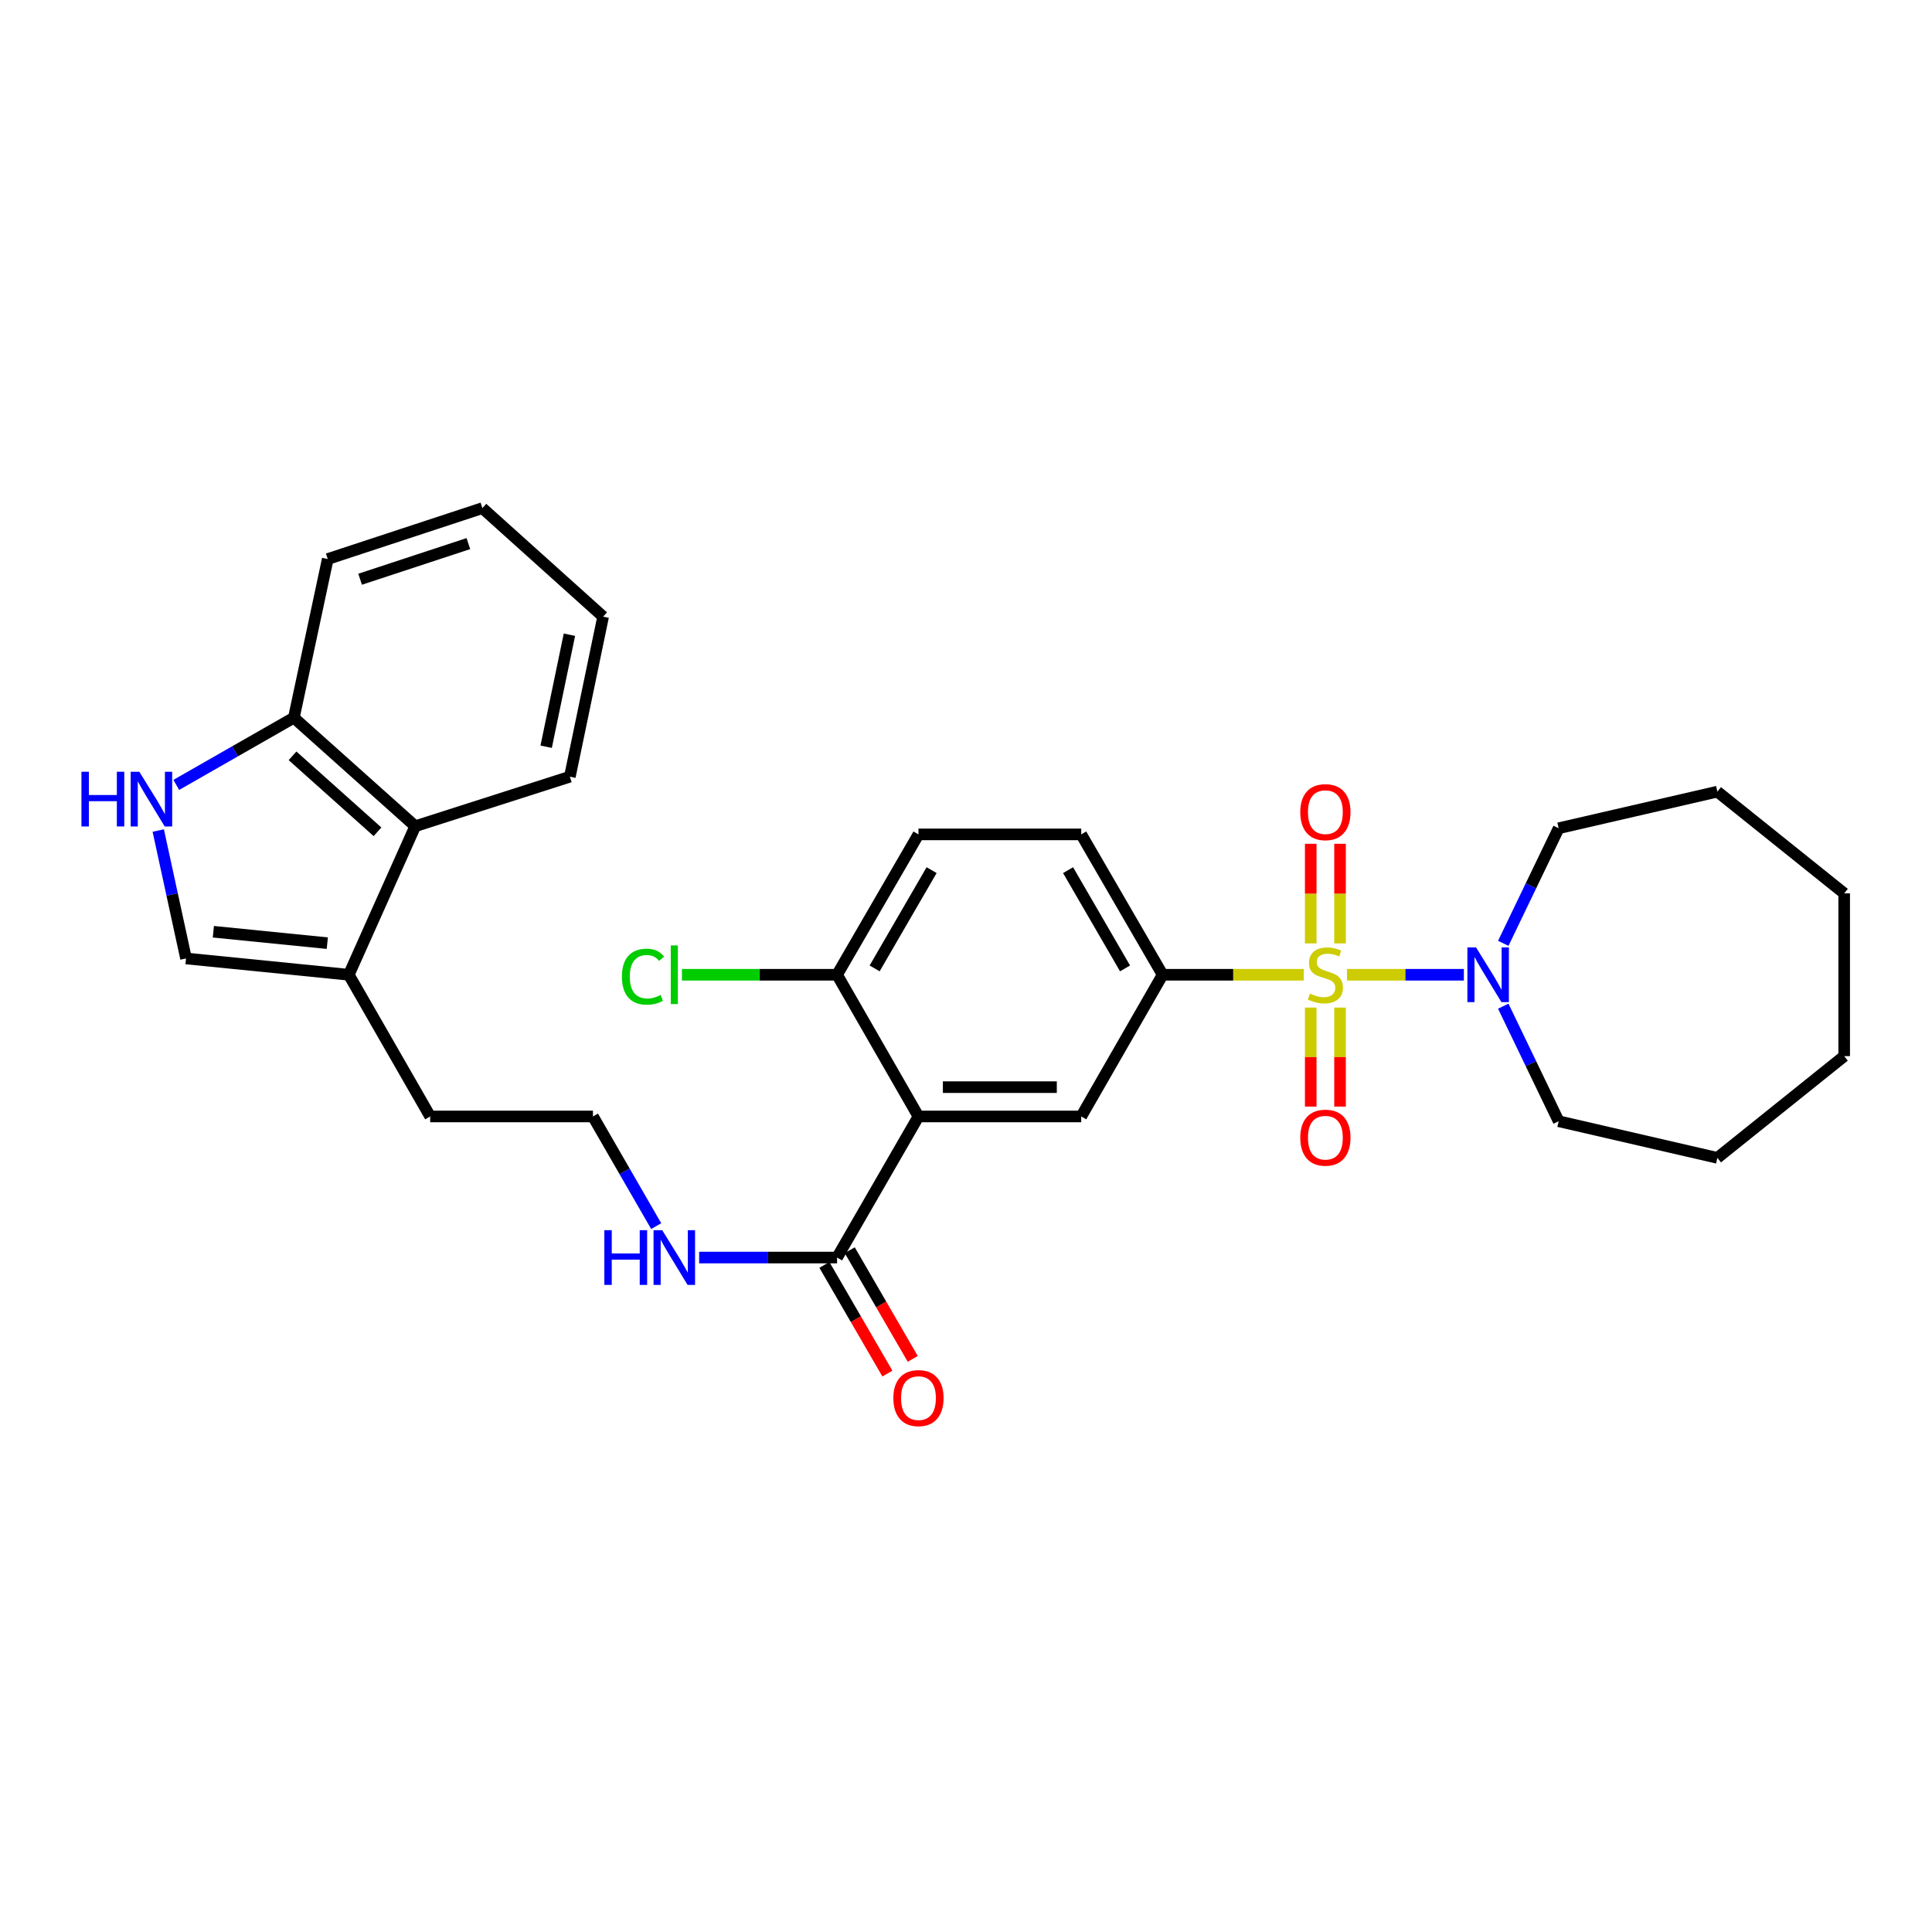 <?xml version='1.0' encoding='iso-8859-1'?>
<svg version='1.1' baseProfile='full'
              xmlns='http://www.w3.org/2000/svg'
                      xmlns:rdkit='http://www.rdkit.org/xml'
                      xmlns:xlink='http://www.w3.org/1999/xlink'
                  xml:space='preserve'
width='1000px' height='1000px' viewBox='0 0 1000 1000'>
<!-- END OF HEADER -->
<rect style='opacity:1.0;fill:#FFFFFF;stroke:none' width='1000' height='1000' x='0' y='0'> </rect>
<path class='bond-1' d='M 674.831,504.534 L 638.299,504.534' style='fill:none;fill-rule:evenodd;stroke:#CCCC00;stroke-width:6px;stroke-linecap:butt;stroke-linejoin:miter;stroke-opacity:1' />
<path class='bond-1' d='M 638.299,504.534 L 601.767,504.534' style='fill:none;fill-rule:evenodd;stroke:#000000;stroke-width:6px;stroke-linecap:butt;stroke-linejoin:miter;stroke-opacity:1' />
<path class='bond-2' d='M 697.203,504.534 L 727.448,504.534' style='fill:none;fill-rule:evenodd;stroke:#CCCC00;stroke-width:6px;stroke-linecap:butt;stroke-linejoin:miter;stroke-opacity:1' />
<path class='bond-2' d='M 727.448,504.534 L 757.693,504.534' style='fill:none;fill-rule:evenodd;stroke:#0000FF;stroke-width:6px;stroke-linecap:butt;stroke-linejoin:miter;stroke-opacity:1' />
<path class='bond-9' d='M 693.602,488.307 L 693.602,462.526' style='fill:none;fill-rule:evenodd;stroke:#CCCC00;stroke-width:6px;stroke-linecap:butt;stroke-linejoin:miter;stroke-opacity:1' />
<path class='bond-9' d='M 693.602,462.526 L 693.602,436.744' style='fill:none;fill-rule:evenodd;stroke:#FF0000;stroke-width:6px;stroke-linecap:butt;stroke-linejoin:miter;stroke-opacity:1' />
<path class='bond-9' d='M 678.433,488.307 L 678.433,462.526' style='fill:none;fill-rule:evenodd;stroke:#CCCC00;stroke-width:6px;stroke-linecap:butt;stroke-linejoin:miter;stroke-opacity:1' />
<path class='bond-9' d='M 678.433,462.526 L 678.433,436.744' style='fill:none;fill-rule:evenodd;stroke:#FF0000;stroke-width:6px;stroke-linecap:butt;stroke-linejoin:miter;stroke-opacity:1' />
<path class='bond-10' d='M 678.433,521.52 L 678.433,547.147' style='fill:none;fill-rule:evenodd;stroke:#CCCC00;stroke-width:6px;stroke-linecap:butt;stroke-linejoin:miter;stroke-opacity:1' />
<path class='bond-10' d='M 678.433,547.147 L 678.433,572.774' style='fill:none;fill-rule:evenodd;stroke:#FF0000;stroke-width:6px;stroke-linecap:butt;stroke-linejoin:miter;stroke-opacity:1' />
<path class='bond-10' d='M 693.602,521.52 L 693.602,547.147' style='fill:none;fill-rule:evenodd;stroke:#CCCC00;stroke-width:6px;stroke-linecap:butt;stroke-linejoin:miter;stroke-opacity:1' />
<path class='bond-10' d='M 693.602,547.147 L 693.602,572.774' style='fill:none;fill-rule:evenodd;stroke:#FF0000;stroke-width:6px;stroke-linecap:butt;stroke-linejoin:miter;stroke-opacity:1' />
<path class='bond-0' d='M 475.395,577.879 L 559.637,577.879' style='fill:none;fill-rule:evenodd;stroke:#000000;stroke-width:6px;stroke-linecap:butt;stroke-linejoin:miter;stroke-opacity:1' />
<path class='bond-0' d='M 488.032,562.709 L 547.001,562.709' style='fill:none;fill-rule:evenodd;stroke:#000000;stroke-width:6px;stroke-linecap:butt;stroke-linejoin:miter;stroke-opacity:1' />
<path class='bond-5' d='M 475.395,577.879 L 433.266,650.904' style='fill:none;fill-rule:evenodd;stroke:#000000;stroke-width:6px;stroke-linecap:butt;stroke-linejoin:miter;stroke-opacity:1' />
<path class='bond-31' d='M 475.395,577.879 L 433.266,504.534' style='fill:none;fill-rule:evenodd;stroke:#000000;stroke-width:6px;stroke-linecap:butt;stroke-linejoin:miter;stroke-opacity:1' />
<path class='bond-3' d='M 601.767,504.534 L 559.637,577.879' style='fill:none;fill-rule:evenodd;stroke:#000000;stroke-width:6px;stroke-linecap:butt;stroke-linejoin:miter;stroke-opacity:1' />
<path class='bond-13' d='M 601.767,504.534 L 559.637,431.879' style='fill:none;fill-rule:evenodd;stroke:#000000;stroke-width:6px;stroke-linecap:butt;stroke-linejoin:miter;stroke-opacity:1' />
<path class='bond-13' d='M 582.324,501.245 L 552.834,450.387' style='fill:none;fill-rule:evenodd;stroke:#000000;stroke-width:6px;stroke-linecap:butt;stroke-linejoin:miter;stroke-opacity:1' />
<path class='bond-19' d='M 778.089,520.797 L 792.424,550.573' style='fill:none;fill-rule:evenodd;stroke:#0000FF;stroke-width:6px;stroke-linecap:butt;stroke-linejoin:miter;stroke-opacity:1' />
<path class='bond-19' d='M 792.424,550.573 L 806.759,580.348' style='fill:none;fill-rule:evenodd;stroke:#000000;stroke-width:6px;stroke-linecap:butt;stroke-linejoin:miter;stroke-opacity:1' />
<path class='bond-20' d='M 778.088,488.27 L 792.424,458.486' style='fill:none;fill-rule:evenodd;stroke:#0000FF;stroke-width:6px;stroke-linecap:butt;stroke-linejoin:miter;stroke-opacity:1' />
<path class='bond-20' d='M 792.424,458.486 L 806.759,428.702' style='fill:none;fill-rule:evenodd;stroke:#000000;stroke-width:6px;stroke-linecap:butt;stroke-linejoin:miter;stroke-opacity:1' />
<path class='bond-4' d='M 81.913,429.887 L 89.101,462.992' style='fill:none;fill-rule:evenodd;stroke:#0000FF;stroke-width:6px;stroke-linecap:butt;stroke-linejoin:miter;stroke-opacity:1' />
<path class='bond-4' d='M 89.101,462.992 L 96.289,496.098' style='fill:none;fill-rule:evenodd;stroke:#000000;stroke-width:6px;stroke-linecap:butt;stroke-linejoin:miter;stroke-opacity:1' />
<path class='bond-32' d='M 91.243,406.265 L 121.674,388.872' style='fill:none;fill-rule:evenodd;stroke:#0000FF;stroke-width:6px;stroke-linecap:butt;stroke-linejoin:miter;stroke-opacity:1' />
<path class='bond-32' d='M 121.674,388.872 L 152.105,371.479' style='fill:none;fill-rule:evenodd;stroke:#000000;stroke-width:6px;stroke-linecap:butt;stroke-linejoin:miter;stroke-opacity:1' />
<path class='bond-14' d='M 426.704,654.708 L 443.009,682.833' style='fill:none;fill-rule:evenodd;stroke:#000000;stroke-width:6px;stroke-linecap:butt;stroke-linejoin:miter;stroke-opacity:1' />
<path class='bond-14' d='M 443.009,682.833 L 459.314,710.959' style='fill:none;fill-rule:evenodd;stroke:#FF0000;stroke-width:6px;stroke-linecap:butt;stroke-linejoin:miter;stroke-opacity:1' />
<path class='bond-14' d='M 439.828,647.1 L 456.133,675.225' style='fill:none;fill-rule:evenodd;stroke:#000000;stroke-width:6px;stroke-linecap:butt;stroke-linejoin:miter;stroke-opacity:1' />
<path class='bond-14' d='M 456.133,675.225 L 472.438,703.351' style='fill:none;fill-rule:evenodd;stroke:#FF0000;stroke-width:6px;stroke-linecap:butt;stroke-linejoin:miter;stroke-opacity:1' />
<path class='bond-15' d='M 433.266,650.904 L 397.568,650.904' style='fill:none;fill-rule:evenodd;stroke:#000000;stroke-width:6px;stroke-linecap:butt;stroke-linejoin:miter;stroke-opacity:1' />
<path class='bond-15' d='M 397.568,650.904 L 361.87,650.904' style='fill:none;fill-rule:evenodd;stroke:#0000FF;stroke-width:6px;stroke-linecap:butt;stroke-linejoin:miter;stroke-opacity:1' />
<path class='bond-6' d='M 96.289,496.098 L 180.539,504.534' style='fill:none;fill-rule:evenodd;stroke:#000000;stroke-width:6px;stroke-linecap:butt;stroke-linejoin:miter;stroke-opacity:1' />
<path class='bond-6' d='M 110.438,482.269 L 169.413,488.174' style='fill:none;fill-rule:evenodd;stroke:#000000;stroke-width:6px;stroke-linecap:butt;stroke-linejoin:miter;stroke-opacity:1' />
<path class='bond-7' d='M 180.539,504.534 L 222.661,577.879' style='fill:none;fill-rule:evenodd;stroke:#000000;stroke-width:6px;stroke-linecap:butt;stroke-linejoin:miter;stroke-opacity:1' />
<path class='bond-8' d='M 180.539,504.534 L 214.924,427.649' style='fill:none;fill-rule:evenodd;stroke:#000000;stroke-width:6px;stroke-linecap:butt;stroke-linejoin:miter;stroke-opacity:1' />
<path class='bond-12' d='M 214.924,427.649 L 152.105,371.479' style='fill:none;fill-rule:evenodd;stroke:#000000;stroke-width:6px;stroke-linecap:butt;stroke-linejoin:miter;stroke-opacity:1' />
<path class='bond-12' d='M 195.39,430.532 L 151.416,391.213' style='fill:none;fill-rule:evenodd;stroke:#000000;stroke-width:6px;stroke-linecap:butt;stroke-linejoin:miter;stroke-opacity:1' />
<path class='bond-22' d='M 214.924,427.649 L 294.961,402.021' style='fill:none;fill-rule:evenodd;stroke:#000000;stroke-width:6px;stroke-linecap:butt;stroke-linejoin:miter;stroke-opacity:1' />
<path class='bond-11' d='M 433.266,504.534 L 475.395,431.879' style='fill:none;fill-rule:evenodd;stroke:#000000;stroke-width:6px;stroke-linecap:butt;stroke-linejoin:miter;stroke-opacity:1' />
<path class='bond-11' d='M 452.708,501.245 L 482.199,450.387' style='fill:none;fill-rule:evenodd;stroke:#000000;stroke-width:6px;stroke-linecap:butt;stroke-linejoin:miter;stroke-opacity:1' />
<path class='bond-17' d='M 433.266,504.534 L 393.118,504.534' style='fill:none;fill-rule:evenodd;stroke:#000000;stroke-width:6px;stroke-linecap:butt;stroke-linejoin:miter;stroke-opacity:1' />
<path class='bond-17' d='M 393.118,504.534 L 352.97,504.534' style='fill:none;fill-rule:evenodd;stroke:#00CC00;stroke-width:6px;stroke-linecap:butt;stroke-linejoin:miter;stroke-opacity:1' />
<path class='bond-23' d='M 152.105,371.479 L 169.643,289.352' style='fill:none;fill-rule:evenodd;stroke:#000000;stroke-width:6px;stroke-linecap:butt;stroke-linejoin:miter;stroke-opacity:1' />
<path class='bond-16' d='M 559.637,431.879 L 475.395,431.879' style='fill:none;fill-rule:evenodd;stroke:#000000;stroke-width:6px;stroke-linecap:butt;stroke-linejoin:miter;stroke-opacity:1' />
<path class='bond-18' d='M 339.642,634.636 L 323.277,606.258' style='fill:none;fill-rule:evenodd;stroke:#0000FF;stroke-width:6px;stroke-linecap:butt;stroke-linejoin:miter;stroke-opacity:1' />
<path class='bond-18' d='M 323.277,606.258 L 306.911,577.879' style='fill:none;fill-rule:evenodd;stroke:#000000;stroke-width:6px;stroke-linecap:butt;stroke-linejoin:miter;stroke-opacity:1' />
<path class='bond-21' d='M 306.911,577.879 L 222.661,577.879' style='fill:none;fill-rule:evenodd;stroke:#000000;stroke-width:6px;stroke-linecap:butt;stroke-linejoin:miter;stroke-opacity:1' />
<path class='bond-25' d='M 806.759,580.348 L 888.903,599.31' style='fill:none;fill-rule:evenodd;stroke:#000000;stroke-width:6px;stroke-linecap:butt;stroke-linejoin:miter;stroke-opacity:1' />
<path class='bond-24' d='M 806.759,428.702 L 888.903,409.757' style='fill:none;fill-rule:evenodd;stroke:#000000;stroke-width:6px;stroke-linecap:butt;stroke-linejoin:miter;stroke-opacity:1' />
<path class='bond-26' d='M 294.961,402.021 L 312.17,319.186' style='fill:none;fill-rule:evenodd;stroke:#000000;stroke-width:6px;stroke-linecap:butt;stroke-linejoin:miter;stroke-opacity:1' />
<path class='bond-26' d='M 282.69,386.51 L 294.736,328.525' style='fill:none;fill-rule:evenodd;stroke:#000000;stroke-width:6px;stroke-linecap:butt;stroke-linejoin:miter;stroke-opacity:1' />
<path class='bond-33' d='M 169.643,289.352 L 249.688,263.008' style='fill:none;fill-rule:evenodd;stroke:#000000;stroke-width:6px;stroke-linecap:butt;stroke-linejoin:miter;stroke-opacity:1' />
<path class='bond-33' d='M 186.392,299.81 L 242.423,281.369' style='fill:none;fill-rule:evenodd;stroke:#000000;stroke-width:6px;stroke-linecap:butt;stroke-linejoin:miter;stroke-opacity:1' />
<path class='bond-28' d='M 888.903,409.757 L 954.545,462.404' style='fill:none;fill-rule:evenodd;stroke:#000000;stroke-width:6px;stroke-linecap:butt;stroke-linejoin:miter;stroke-opacity:1' />
<path class='bond-29' d='M 888.903,599.31 L 954.545,546.655' style='fill:none;fill-rule:evenodd;stroke:#000000;stroke-width:6px;stroke-linecap:butt;stroke-linejoin:miter;stroke-opacity:1' />
<path class='bond-27' d='M 312.17,319.186 L 249.688,263.008' style='fill:none;fill-rule:evenodd;stroke:#000000;stroke-width:6px;stroke-linecap:butt;stroke-linejoin:miter;stroke-opacity:1' />
<path class='bond-30' d='M 954.545,462.404 L 954.545,546.655' style='fill:none;fill-rule:evenodd;stroke:#000000;stroke-width:6px;stroke-linecap:butt;stroke-linejoin:miter;stroke-opacity:1' />
<path  class='atom-0' d='M 678.017 514.254
Q 678.337 514.374, 679.657 514.934
Q 680.977 515.494, 682.417 515.854
Q 683.897 516.174, 685.337 516.174
Q 688.017 516.174, 689.577 514.894
Q 691.137 513.574, 691.137 511.294
Q 691.137 509.734, 690.337 508.774
Q 689.577 507.814, 688.377 507.294
Q 687.177 506.774, 685.177 506.174
Q 682.657 505.414, 681.137 504.694
Q 679.657 503.974, 678.577 502.454
Q 677.537 500.934, 677.537 498.374
Q 677.537 494.814, 679.937 492.614
Q 682.377 490.414, 687.177 490.414
Q 690.457 490.414, 694.177 491.974
L 693.257 495.054
Q 689.857 493.654, 687.297 493.654
Q 684.537 493.654, 683.017 494.814
Q 681.497 495.934, 681.537 497.894
Q 681.537 499.414, 682.297 500.334
Q 683.097 501.254, 684.217 501.774
Q 685.377 502.294, 687.297 502.894
Q 689.857 503.694, 691.377 504.494
Q 692.897 505.294, 693.977 506.934
Q 695.097 508.534, 695.097 511.294
Q 695.097 515.214, 692.457 517.334
Q 689.857 519.414, 685.497 519.414
Q 682.977 519.414, 681.057 518.854
Q 679.177 518.334, 676.937 517.414
L 678.017 514.254
' fill='#CCCC00'/>
<path  class='atom-3' d='M 764 490.374
L 773.28 505.374
Q 774.2 506.854, 775.68 509.534
Q 777.16 512.214, 777.24 512.374
L 777.24 490.374
L 781 490.374
L 781 518.694
L 777.12 518.694
L 767.16 502.294
Q 766 500.374, 764.76 498.174
Q 763.56 495.974, 763.2 495.294
L 763.2 518.694
L 759.52 518.694
L 759.52 490.374
L 764 490.374
' fill='#0000FF'/>
<path  class='atom-5' d='M 42.16 399.457
L 46 399.457
L 46 411.497
L 60.48 411.497
L 60.48 399.457
L 64.32 399.457
L 64.32 427.777
L 60.48 427.777
L 60.48 414.697
L 46 414.697
L 46 427.777
L 42.16 427.777
L 42.16 399.457
' fill='#0000FF'/>
<path  class='atom-5' d='M 72.12 399.457
L 81.4 414.457
Q 82.32 415.937, 83.8 418.617
Q 85.28 421.297, 85.36 421.457
L 85.36 399.457
L 89.12 399.457
L 89.12 427.777
L 85.24 427.777
L 75.28 411.377
Q 74.12 409.457, 72.88 407.257
Q 71.68 405.057, 71.32 404.377
L 71.32 427.777
L 67.64 427.777
L 67.64 399.457
L 72.12 399.457
' fill='#0000FF'/>
<path  class='atom-10' d='M 673.017 420.363
Q 673.017 413.563, 676.377 409.763
Q 679.737 405.963, 686.017 405.963
Q 692.297 405.963, 695.657 409.763
Q 699.017 413.563, 699.017 420.363
Q 699.017 427.243, 695.617 431.163
Q 692.217 435.043, 686.017 435.043
Q 679.777 435.043, 676.377 431.163
Q 673.017 427.283, 673.017 420.363
M 686.017 431.843
Q 690.337 431.843, 692.657 428.963
Q 695.017 426.043, 695.017 420.363
Q 695.017 414.803, 692.657 412.003
Q 690.337 409.163, 686.017 409.163
Q 681.697 409.163, 679.337 411.963
Q 677.017 414.763, 677.017 420.363
Q 677.017 426.083, 679.337 428.963
Q 681.697 431.843, 686.017 431.843
' fill='#FF0000'/>
<path  class='atom-11' d='M 673.017 588.856
Q 673.017 582.056, 676.377 578.256
Q 679.737 574.456, 686.017 574.456
Q 692.297 574.456, 695.657 578.256
Q 699.017 582.056, 699.017 588.856
Q 699.017 595.736, 695.617 599.656
Q 692.217 603.536, 686.017 603.536
Q 679.777 603.536, 676.377 599.656
Q 673.017 595.776, 673.017 588.856
M 686.017 600.336
Q 690.337 600.336, 692.657 597.456
Q 695.017 594.536, 695.017 588.856
Q 695.017 583.296, 692.657 580.496
Q 690.337 577.656, 686.017 577.656
Q 681.697 577.656, 679.337 580.456
Q 677.017 583.256, 677.017 588.856
Q 677.017 594.576, 679.337 597.456
Q 681.697 600.336, 686.017 600.336
' fill='#FF0000'/>
<path  class='atom-15' d='M 462.395 723.655
Q 462.395 716.855, 465.755 713.055
Q 469.115 709.255, 475.395 709.255
Q 481.675 709.255, 485.035 713.055
Q 488.395 716.855, 488.395 723.655
Q 488.395 730.535, 484.995 734.455
Q 481.595 738.335, 475.395 738.335
Q 469.155 738.335, 465.755 734.455
Q 462.395 730.575, 462.395 723.655
M 475.395 735.135
Q 479.715 735.135, 482.035 732.255
Q 484.395 729.335, 484.395 723.655
Q 484.395 718.095, 482.035 715.295
Q 479.715 712.455, 475.395 712.455
Q 471.075 712.455, 468.715 715.255
Q 466.395 718.055, 466.395 723.655
Q 466.395 729.375, 468.715 732.255
Q 471.075 735.135, 475.395 735.135
' fill='#FF0000'/>
<path  class='atom-16' d='M 312.804 636.744
L 316.644 636.744
L 316.644 648.784
L 331.124 648.784
L 331.124 636.744
L 334.964 636.744
L 334.964 665.064
L 331.124 665.064
L 331.124 651.984
L 316.644 651.984
L 316.644 665.064
L 312.804 665.064
L 312.804 636.744
' fill='#0000FF'/>
<path  class='atom-16' d='M 342.764 636.744
L 352.044 651.744
Q 352.964 653.224, 354.444 655.904
Q 355.924 658.584, 356.004 658.744
L 356.004 636.744
L 359.764 636.744
L 359.764 665.064
L 355.884 665.064
L 345.924 648.664
Q 344.764 646.744, 343.524 644.544
Q 342.324 642.344, 341.964 641.664
L 341.964 665.064
L 338.284 665.064
L 338.284 636.744
L 342.764 636.744
' fill='#0000FF'/>
<path  class='atom-18' d='M 321.904 505.514
Q 321.904 498.474, 325.184 494.794
Q 328.504 491.074, 334.784 491.074
Q 340.624 491.074, 343.744 495.194
L 341.104 497.354
Q 338.824 494.354, 334.784 494.354
Q 330.504 494.354, 328.224 497.234
Q 325.984 500.074, 325.984 505.514
Q 325.984 511.114, 328.304 513.994
Q 330.664 516.874, 335.224 516.874
Q 338.344 516.874, 341.984 514.994
L 343.104 517.994
Q 341.624 518.954, 339.384 519.514
Q 337.144 520.074, 334.664 520.074
Q 328.504 520.074, 325.184 516.314
Q 321.904 512.554, 321.904 505.514
' fill='#00CC00'/>
<path  class='atom-18' d='M 347.184 489.354
L 350.864 489.354
L 350.864 519.714
L 347.184 519.714
L 347.184 489.354
' fill='#00CC00'/>
</svg>
